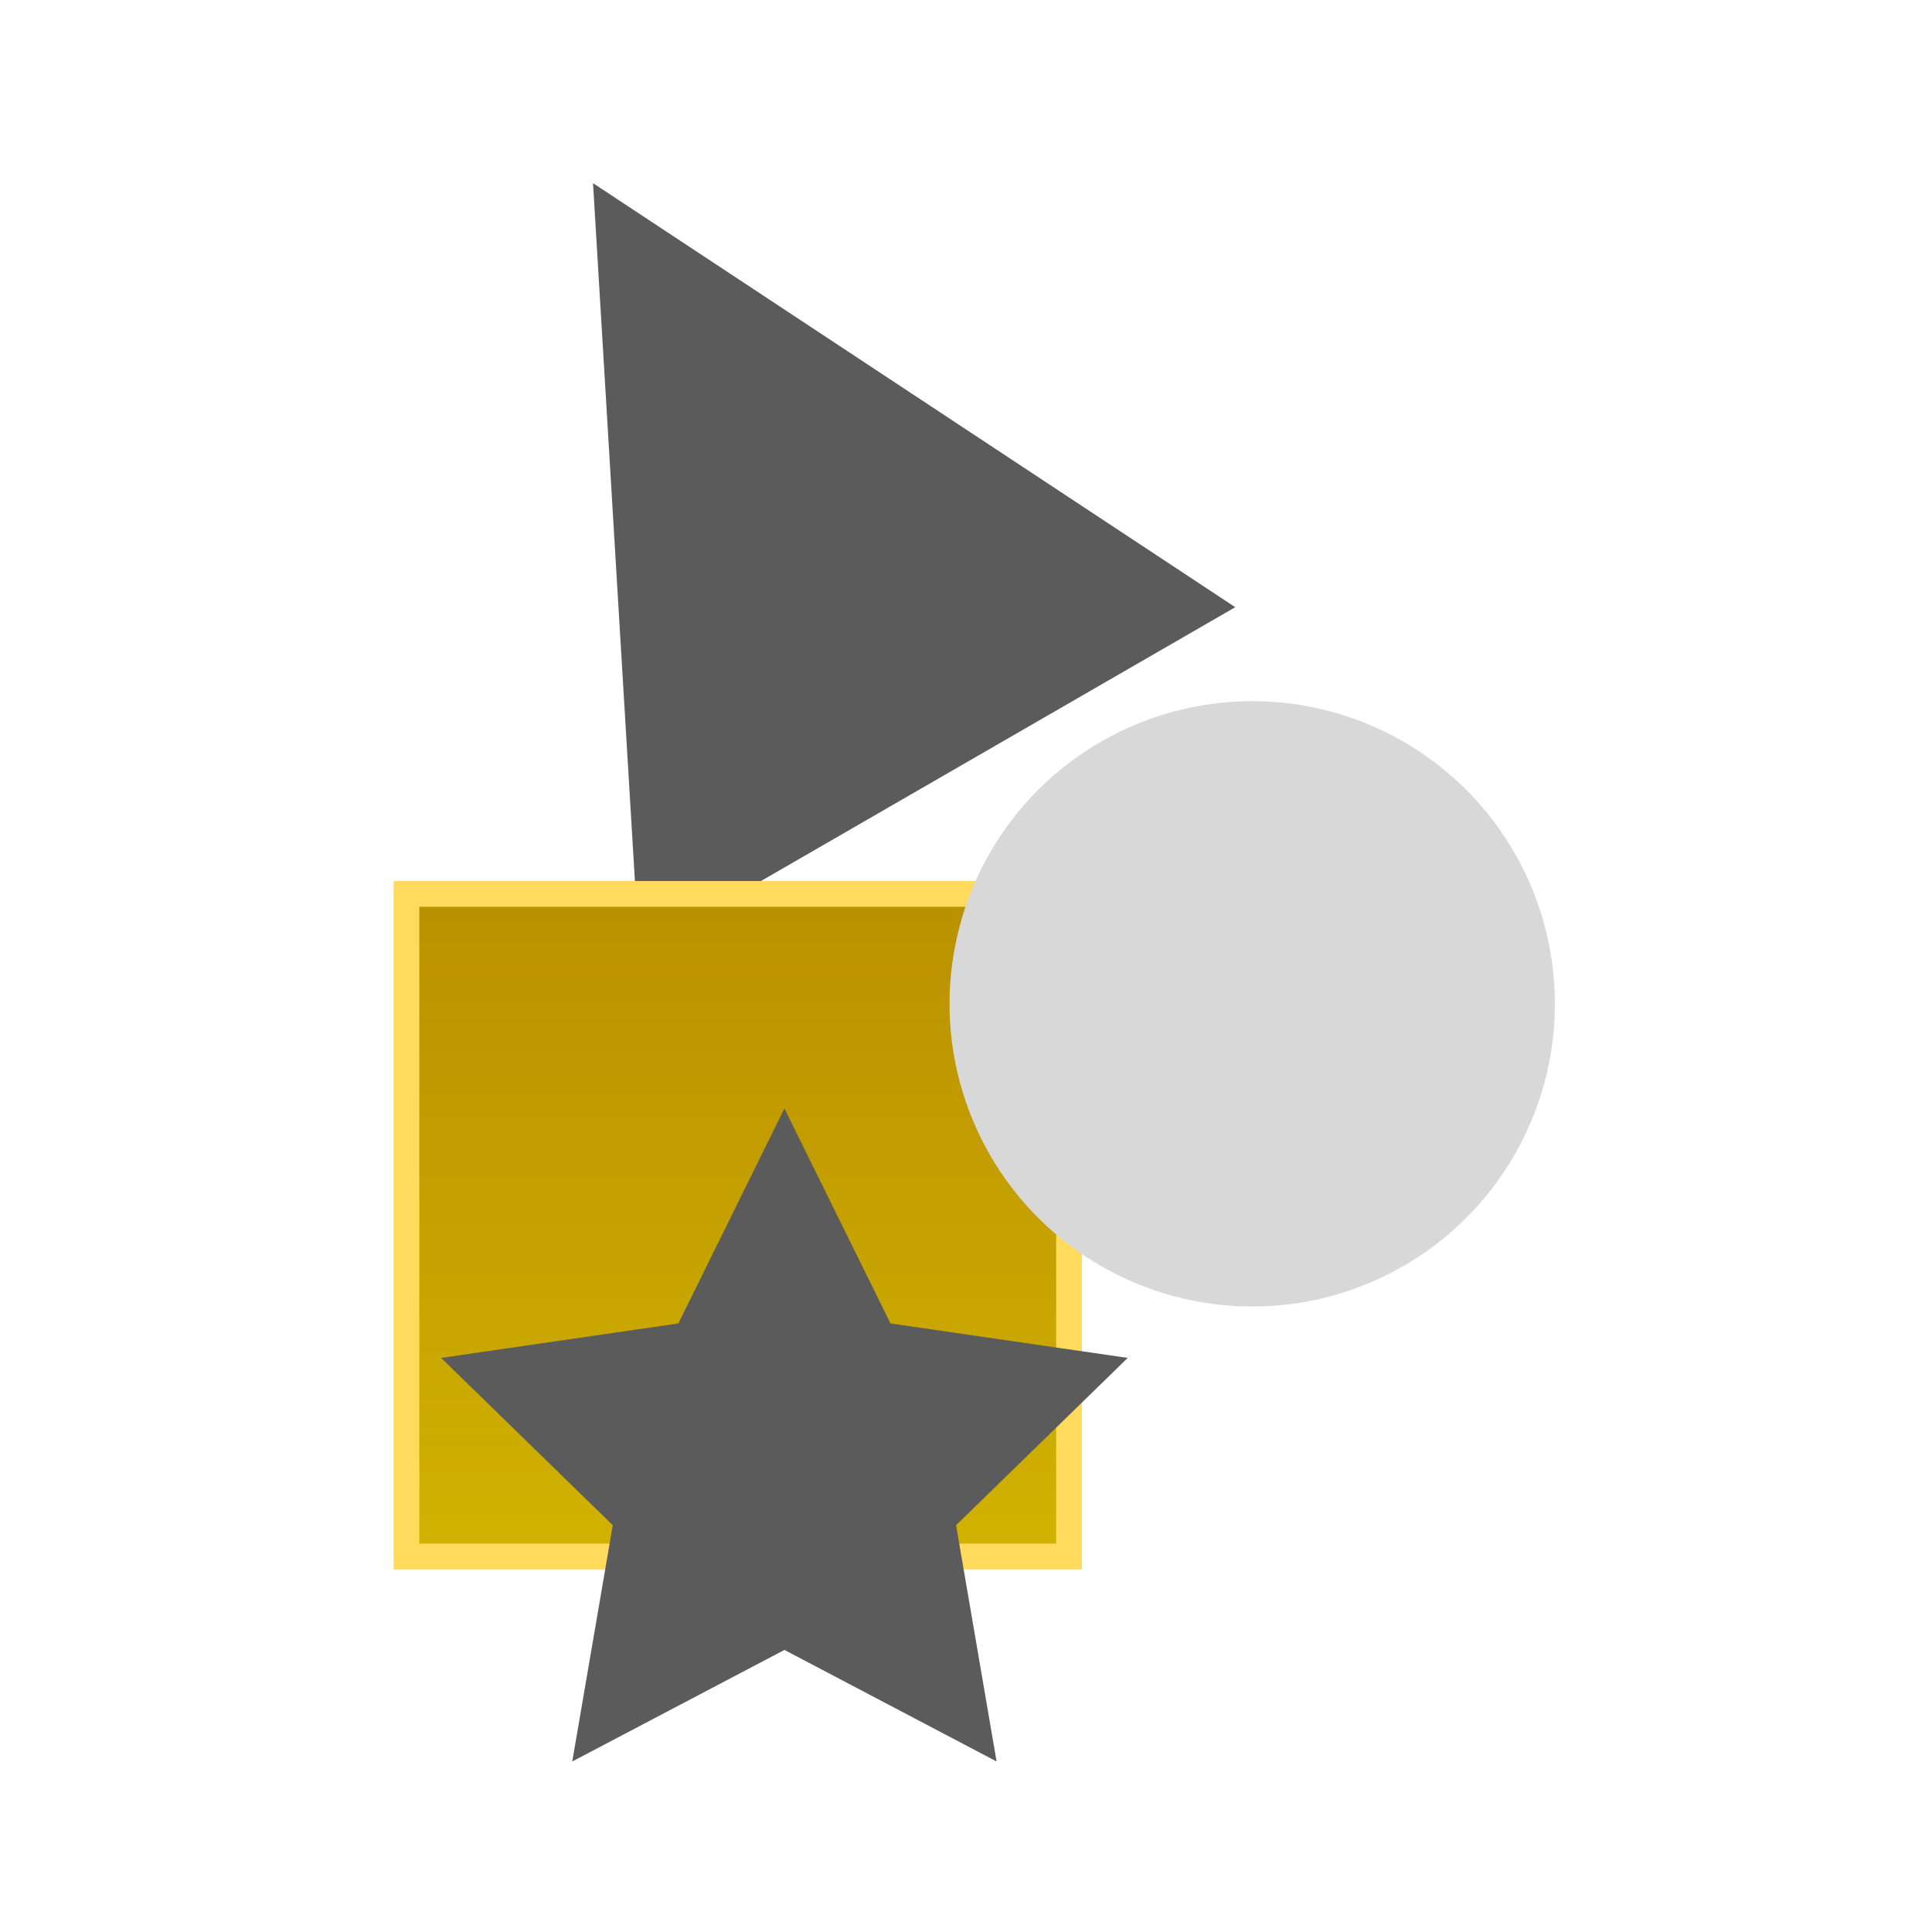 <?xml version="1.0" encoding="UTF-8"?>
<svg width="300px" height="300px" viewBox="0 0 300 300" version="1.1" xmlns="http://www.w3.org/2000/svg" xmlns:xlink="http://www.w3.org/1999/xlink">
    <title>Sonstige_hover</title>
    <defs>
        <linearGradient x1="50%" y1="0%" x2="50%" y2="100%" id="linearGradient-1">
            <stop stop-color="#BA9000" offset="0%"></stop>
            <stop stop-color="#D1B200" offset="100%"></stop>
        </linearGradient>
    </defs>
    <g id="Sonstige_hover" stroke="none" stroke-width="1" fill="none" fill-rule="evenodd">
        <polygon id="Triangle-Copy" fill="#5B5B5B" transform="translate(118.806, 74.723) rotate(-30) translate(-118.806, -74.723) " points="118.806 21.28 172.249 128.166 65.363 128.166"></polygon>
        <rect id="Rectangle-Copy" stroke="#FFDA5C" stroke-width="4" fill="url(#linearGradient-1)" x="63.115" y="138.807" width="102.885" height="102.885"></rect>
        <circle id="Oval-Copy" fill="#D8D8D8" cx="194.443" cy="155.877" r="47"></circle>
        <polygon id="Star-Copy" fill="#5B5B5B" points="121.806 256.2 88.861 273.52 95.153 236.835 68.5 210.855 105.334 205.503 121.806 172.126 138.279 205.503 175.112 210.855 148.459 236.835 154.751 273.52"></polygon>
    </g>
</svg>
